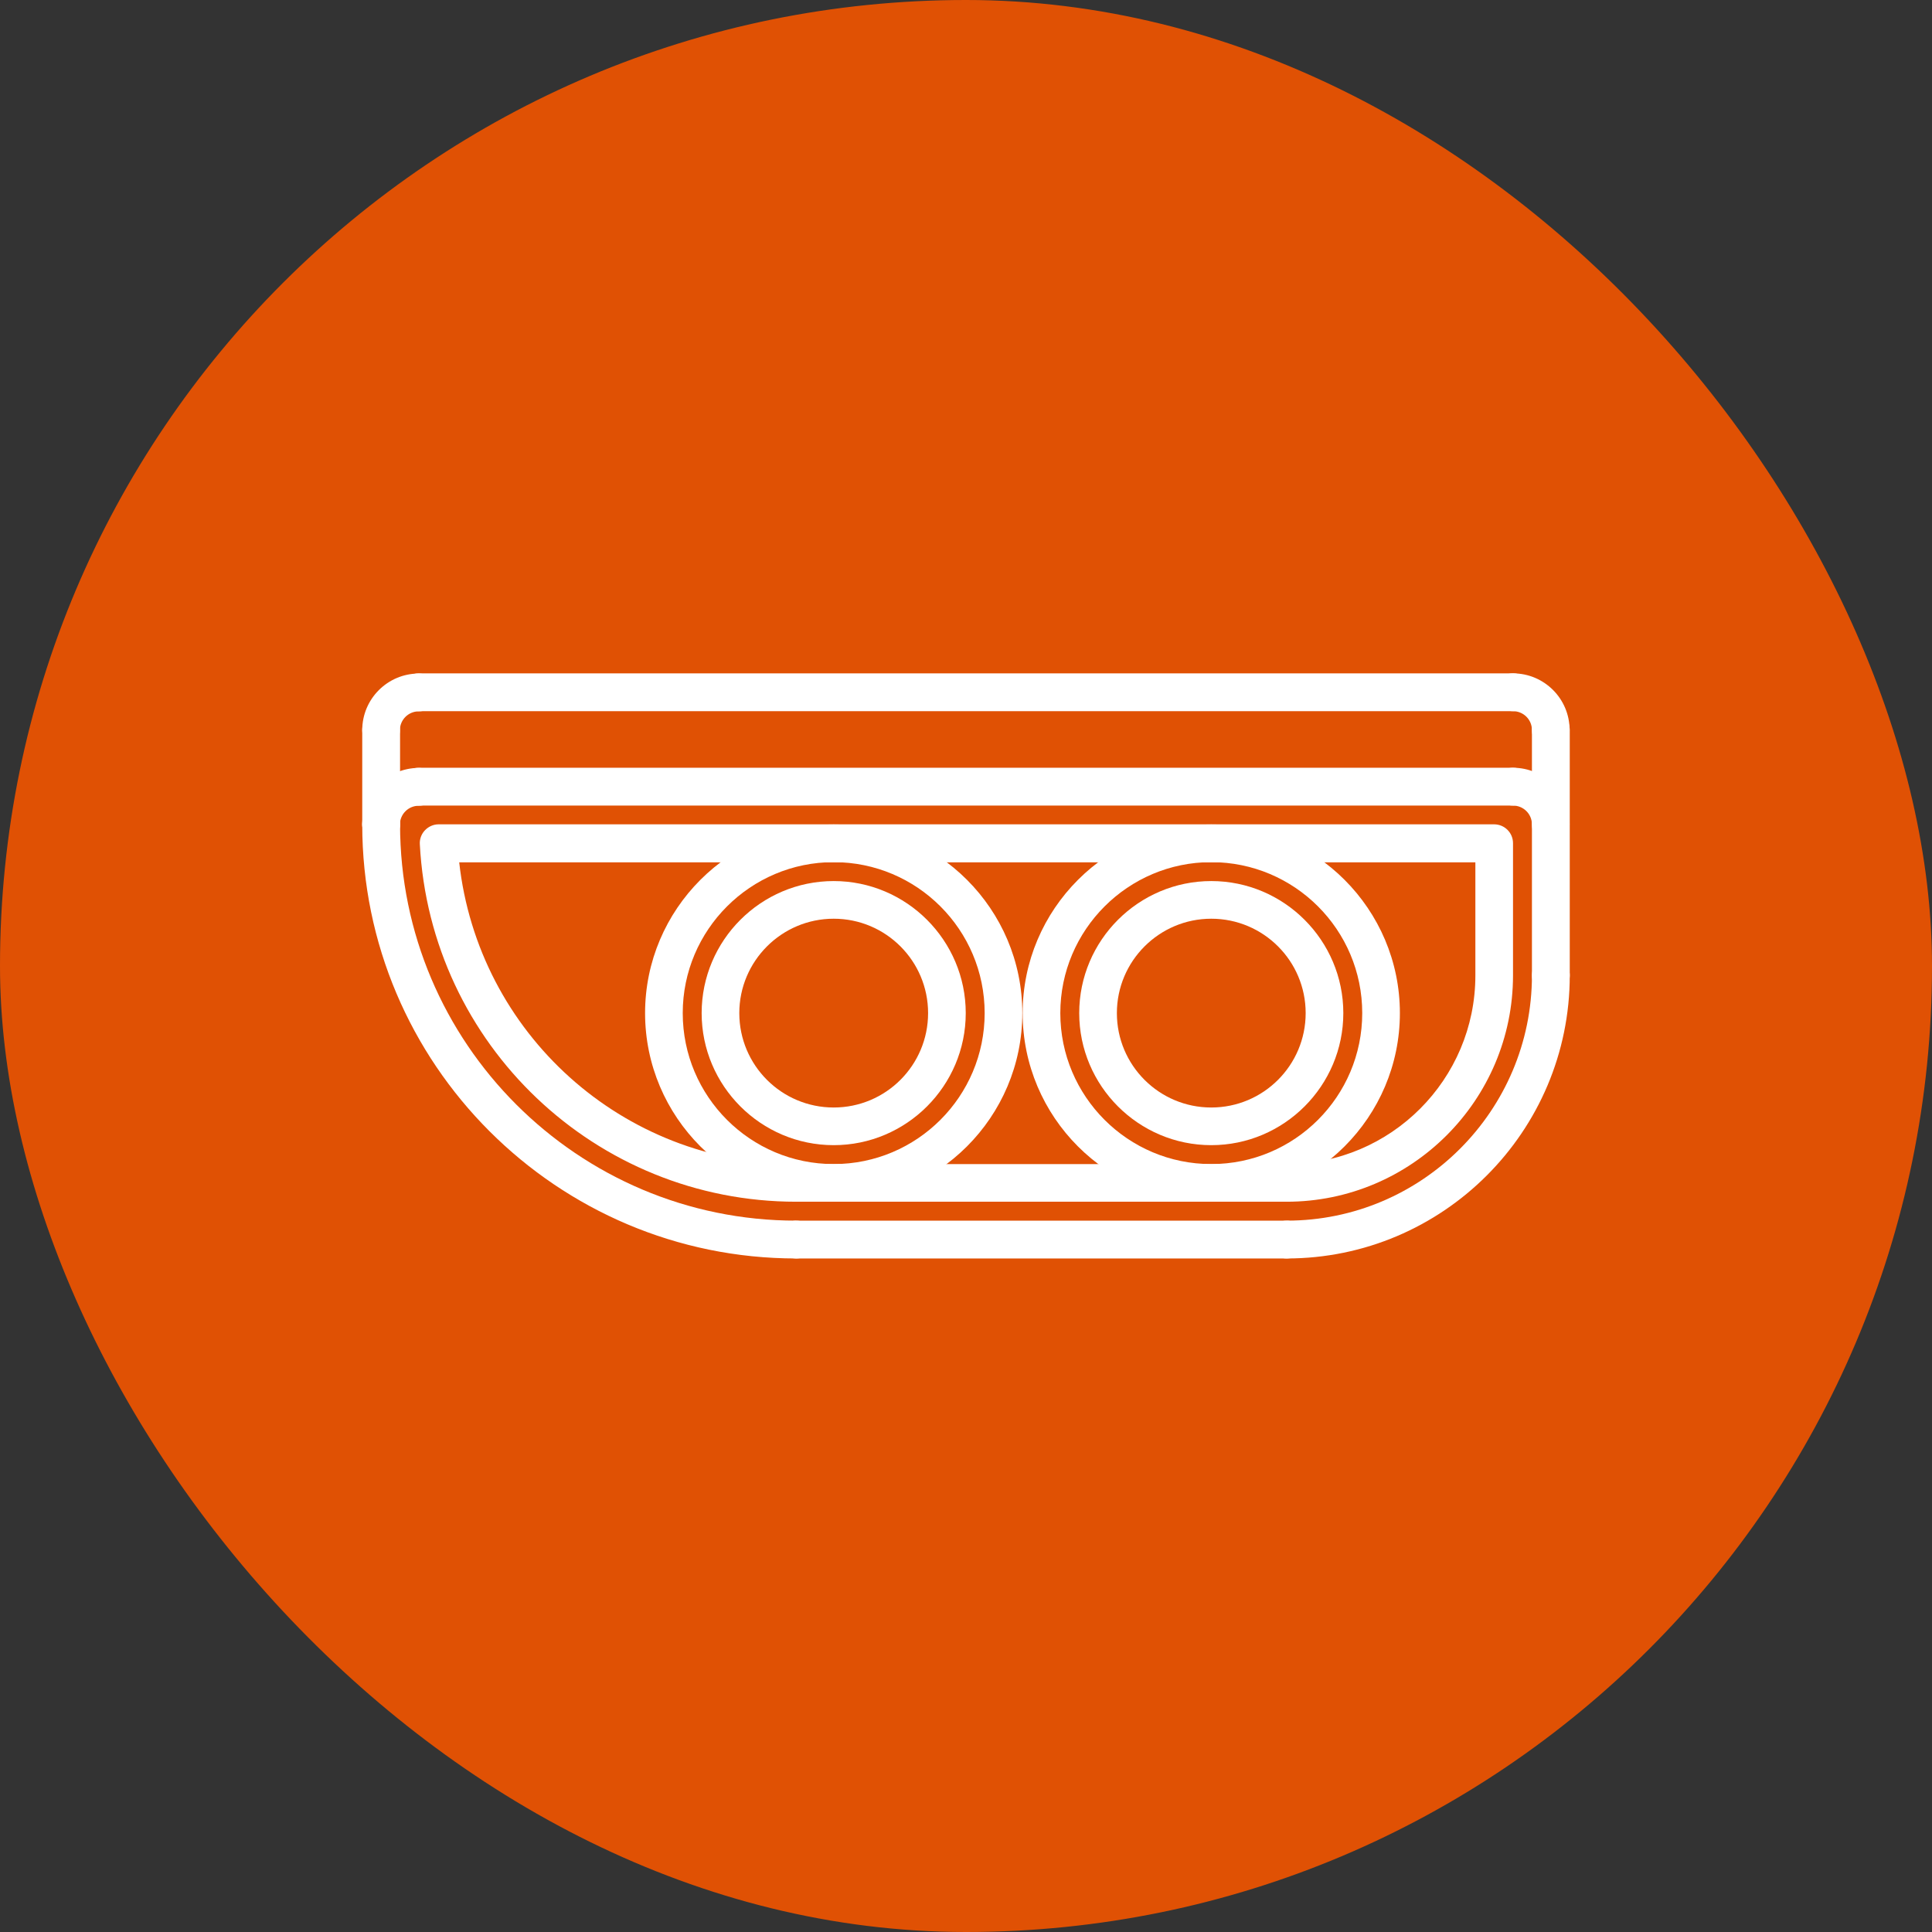 <?xml version="1.0" encoding="UTF-8"?> <svg xmlns="http://www.w3.org/2000/svg" id="Capa_2" viewBox="0 0 113.39 113.39"><rect x="0" y="0" width="113.39" height="113.39" fill="#333333" stroke="none"/><defs><style>.cls-1{fill:#fff;}.cls-2{fill:#e05104;}</style></defs><g id="Capa_1-2"><rect class="cls-2" x="0" y="0" width="113.39" height="113.39" rx="56.69" ry="56.69"></rect><path class="cls-1" d="M46.73,73.86c-14.04,0-25.47-11.42-25.47-25.47,0-.61.49-1.11,1.11-1.11s1.11.49,1.11,1.11c0,12.82,10.43,23.25,23.25,23.25.61,0,1.11.49,1.11,1.11s-.49,1.11-1.11,1.11Z"></path><path class="cls-1" d="M75.52,73.86c-.61,0-1.11-.49-1.11-1.11s.49-1.11,1.11-1.11c7.94,0,14.39-6.46,14.39-14.39,0-.61.49-1.11,1.11-1.11s1.11.49,1.11,1.11c0,9.16-7.45,16.61-16.61,16.61Z"></path><path class="cls-1" d="M22.37,49.5c-.61,0-1.11-.49-1.11-1.11,0-1.83,1.49-3.32,3.32-3.32.61,0,1.11.49,1.11,1.11s-.49,1.11-1.11,1.11-1.11.5-1.11,1.11-.49,1.11-1.11,1.11Z"></path><path class="cls-1" d="M88.8,47.28H24.58c-.61,0-1.11-.49-1.11-1.11s.49-1.11,1.11-1.11h64.22c.61,0,1.11.49,1.11,1.11s-.49,1.11-1.11,1.11Z"></path><path class="cls-1" d="M91.02,49.5c-.61,0-1.11-.49-1.11-1.11s-.5-1.11-1.11-1.11-1.11-.49-1.11-1.11.49-1.11,1.11-1.11c1.83,0,3.32,1.49,3.32,3.32,0,.61-.49,1.11-1.11,1.11Z"></path><path class="cls-1" d="M22.37,43.96c-.61,0-1.11-.49-1.11-1.11,0-1.83,1.49-3.32,3.32-3.32.61,0,1.11.49,1.11,1.11s-.49,1.11-1.11,1.11-1.11.5-1.11,1.11-.49,1.11-1.11,1.11Z"></path><path class="cls-1" d="M88.8,41.74H24.58c-.61,0-1.11-.49-1.11-1.11s.49-1.11,1.11-1.11h64.22c.61,0,1.11.49,1.11,1.11s-.49,1.11-1.11,1.11Z"></path><path class="cls-1" d="M91.02,43.96c-.61,0-1.11-.49-1.11-1.11s-.5-1.11-1.11-1.11-1.11-.49-1.11-1.11.49-1.11,1.11-1.11c1.83,0,3.32,1.49,3.32,3.32,0,.61-.49,1.11-1.11,1.11Z"></path><path class="cls-1" d="M91.02,58.35c-.61,0-1.11-.49-1.11-1.11v-14.39c0-.61.49-1.11,1.11-1.11s1.11.49,1.11,1.11v14.39c0,.61-.49,1.11-1.11,1.11Z"></path><path class="cls-1" d="M75.52,73.86h-28.79c-.61,0-1.11-.49-1.11-1.11s.49-1.11,1.11-1.11h28.79c.61,0,1.11.49,1.11,1.11s-.49,1.11-1.11,1.11Z"></path><path class="cls-1" d="M75.52,70.53h-28.79c-11.77,0-21.47-9.22-22.09-20.98-.02-.3.09-.6.3-.82.21-.22.5-.35.8-.35h61.95c.61,0,1.11.49,1.11,1.11v7.75c0,7.33-5.96,13.29-13.29,13.29ZM26.95,50.6c1.11,10.03,9.58,17.72,19.78,17.72h28.79c6.11,0,11.07-4.97,11.07-11.07v-6.64H26.95Z"></path><path class="cls-1" d="M48.93,70.53c-6.11,0-11.07-4.97-11.07-11.07s4.97-11.07,11.07-11.07,11.07,4.97,11.07,11.07-4.97,11.07-11.07,11.07ZM48.93,50.6c-4.88,0-8.86,3.97-8.86,8.86s3.97,8.86,8.86,8.86,8.86-3.97,8.86-8.86-3.97-8.86-8.86-8.86Z"></path><path class="cls-1" d="M48.93,67.21c-4.27,0-7.75-3.48-7.75-7.75s3.48-7.75,7.75-7.75,7.75,3.48,7.75,7.75-3.48,7.75-7.75,7.75ZM48.93,53.92c-3.05,0-5.54,2.48-5.54,5.54s2.48,5.54,5.54,5.54,5.54-2.48,5.54-5.54-2.48-5.54-5.54-5.54Z"></path><path class="cls-1" d="M71.09,70.53c-6.11,0-11.07-4.97-11.07-11.07s4.97-11.07,11.07-11.07,11.07,4.97,11.07,11.07-4.97,11.07-11.07,11.07ZM71.09,50.6c-4.88,0-8.86,3.97-8.86,8.86s3.97,8.86,8.86,8.86,8.86-3.97,8.86-8.86-3.97-8.86-8.86-8.86Z"></path><path class="cls-1" d="M71.09,67.21c-4.27,0-7.75-3.48-7.75-7.75s3.48-7.75,7.75-7.75,7.75,3.48,7.75,7.75-3.48,7.75-7.75,7.75ZM71.09,53.92c-3.05,0-5.54,2.48-5.54,5.54s2.48,5.54,5.54,5.54,5.54-2.48,5.54-5.54-2.48-5.54-5.54-5.54Z"></path><path class="cls-1" d="M22.37,49.5c-.61,0-1.11-.49-1.11-1.11v-5.54c0-.61.49-1.11,1.11-1.11s1.11.49,1.11,1.11v5.54c0,.61-.49,1.11-1.11,1.11Z"></path></g></svg> 